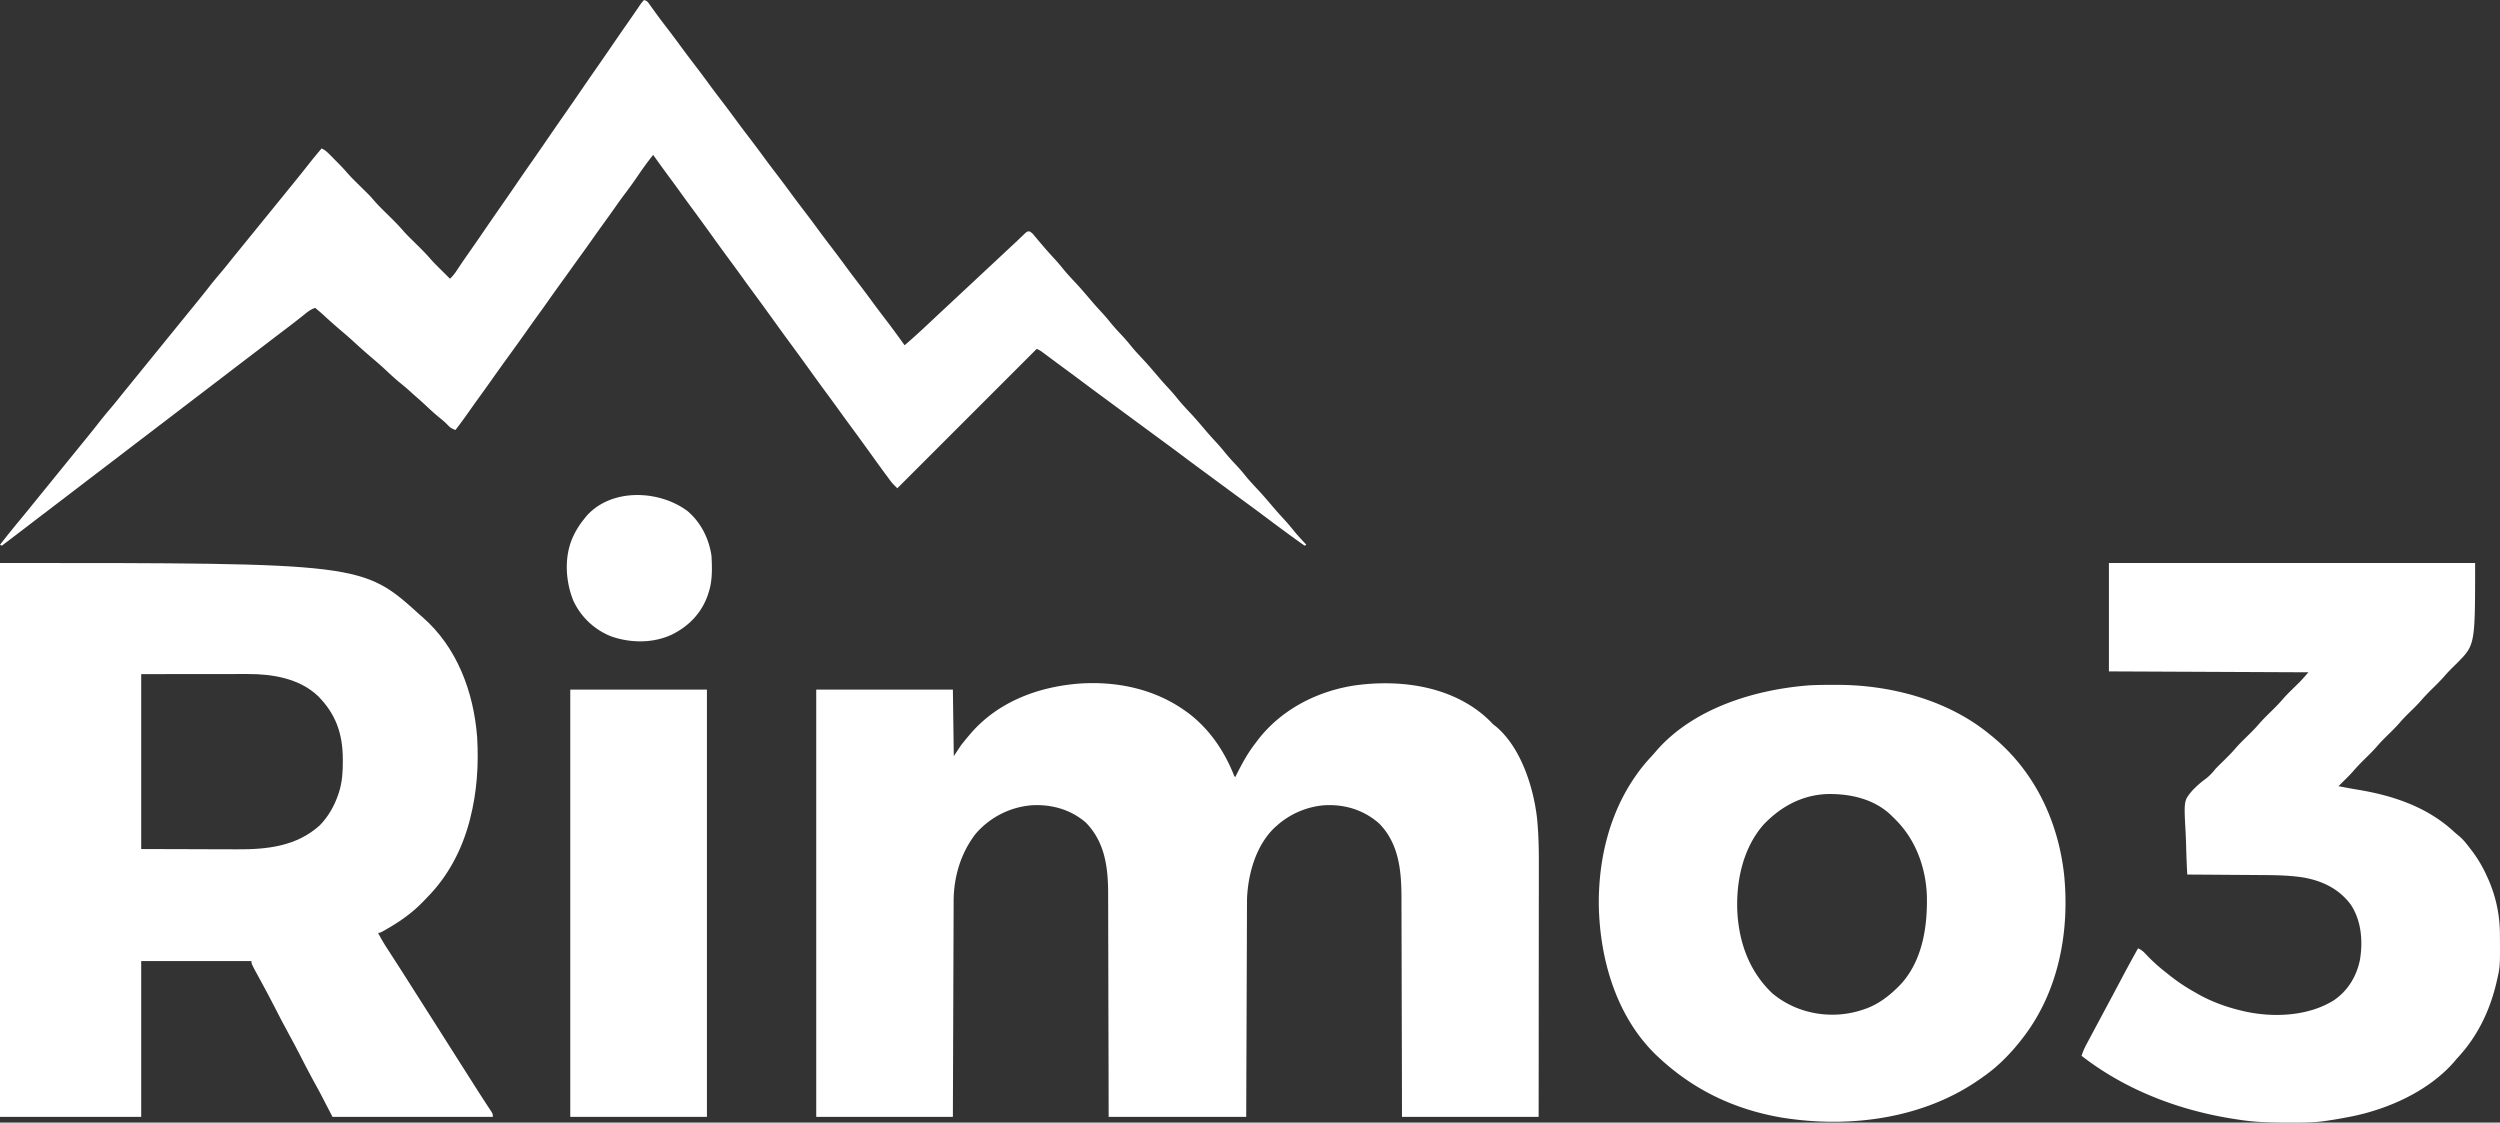<svg id="rimo3-logo-black" xmlns="http://www.w3.org/2000/svg" width="2744.31" height="1232.327" viewBox="0 0 2744.31 1232.327">
  <rect x="0" y="0" width="2744.31" height="1232.327" fill="#333333" stroke="none"/>
  <path id="Path_8509" data-name="Path 8509" d="M0,0,2.629,1.887C25.154,18.994,41.072,42.115,51.758,68.07c.959,2.772.959,2.772,2.242,3.93l.943-1.889C61.166,57.716,67.453,45.94,76,35l1.836-2.5c25.871-34.288,65.468-54.72,107.43-61.122,45.741-6.265,96.4-.648,134.605,27.4a118.462,118.462,0,0,1,15.6,13.691,21.1,21.1,0,0,0,3.949,3.426c27.96,22.876,42.029,67.262,45.862,101.658,1.7,17.051,2,34.017,1.948,51.139q-.013,5.587,0,11.175,0,9.633-.016,19.266-.025,13.927-.024,27.854-.007,22.607-.037,45.214-.028,21.934-.041,43.867c0,.914,0,1.827,0,2.769q-.006,10.721-.012,21.442Q387.068,392.637,387,445H237c-.037-18.669-.075-37.339-.113-56.574q-.045-17.767-.1-35.533-.027-9.339-.053-18.677c0-.78,0-1.56-.007-2.364q-.053-18.832-.081-37.664-.033-19.362-.1-38.725-.04-11.924-.051-23.847-.009-9.182-.055-18.363-.013-3.738-.011-7.477C236.45,175.893,234.082,145.6,212,123c-17.209-15.088-38.251-21.471-61-20a89.279,89.279,0,0,0-51,22l-2.309,2.02C76.962,146.384,67.98,177.868,66.9,205.506c-.043,2.628-.058,5.255-.061,7.883l-.015,3.02q-.023,4.97-.032,9.94-.014,3.579-.03,7.157-.036,8.683-.062,17.366-.031,10.11-.074,20.22-.071,18.027-.131,36.055-.059,17.5-.125,35.008l-.008,2.2q-.036,9.494-.072,18.988Q66.137,404.174,66,445H-85c-.037-19.065-.075-38.13-.113-57.773q-.045-18.129-.1-36.258-.027-9.527-.053-19.055l-.007-2.412q-.053-19.228-.081-38.455-.033-19.761-.1-39.521-.04-12.175-.051-24.349-.008-8.37-.046-16.74-.021-4.815-.019-9.631c.014-28.845-3.188-57.048-24.435-78.8-16.787-14.54-38.041-20.382-60-19a90.846,90.846,0,0,0-61.207,31.547c-16.259,21.166-23.924,47.306-23.951,73.792,0,1.015-.01,2.031-.015,3.077q-.023,5.083-.032,10.166-.014,3.652-.03,7.3-.032,7.852-.056,15.7-.034,11.352-.08,22.7-.071,18.42-.131,36.84-.059,17.888-.125,35.776c0,.743-.005,1.486-.008,2.252q-.036,9.7-.072,19.4Q-255.863,403.278-256,445H-406V-24h150l1,73,8-12c2.95-3.739,5.9-7.392,9-11l2.219-2.594c30.371-34.649,74.427-50.772,119.508-54.094C-75.125-33.314-33.673-24.438,0,0Z" transform="translate(1302 781)" fill="#fff"/>
  <path id="Path_8510" data-name="Path 8510" d="M0,0C398.041,0,398.041,0,461,57l2.629,2.266c38.209,33.246,56.341,82.408,60.144,131.92,1.8,30.259-.18,60.4-7.773,89.814l-.667,2.591c-8.185,30.945-23.292,59.929-45.8,82.844-1.557,1.593-3.085,3.212-4.612,4.834C453.477,383.264,440.319,392.711,426,401l-2.734,1.6c-5.952,3.4-5.952,3.4-8.266,3.4,4.494,8.947,9.957,17.2,15.441,25.559,3.547,5.408,7.03,10.856,10.5,16.316l1.76,2.771,3.537,5.572q4.377,6.9,8.766,13.782l3.5,5.5,1.75,2.75,5.25,8.25,1.75,2.751,3.5,5.493q4.411,6.932,8.825,13.862,8.975,14.092,17.9,28.218,8.332,13.2,16.739,26.356,2.707,4.252,5.409,8.508l1.8,2.828q1.761,2.771,3.52,5.544,4.15,6.53,8.395,13l1.564,2.378q1.448,2.2,2.914,4.379c3.2,4.856,3.2,4.856,3.2,8.188H365l-14-27c-4.4-8.043-4.4-8.043-8.8-16.078-4.216-7.746-8.212-15.606-12.237-23.453-4.195-8.175-8.45-16.3-12.9-24.344-5.428-9.822-10.552-19.79-15.665-29.779q-7.567-14.775-15.547-29.314C276,440.125,276,440.125,276,437H155V608H0ZM155,122V314l64.813.188,20.359.083c6.1.01,6.1.01,12.193.016q4.029.007,8.057.03c32.956.194,65.127-3.3,90.579-26.317,9.5-9.753,16.033-21.315,20.375-34.125l.723-2.131c3.6-11.337,4.279-22.676,4.214-34.494,0-.707,0-1.414-.007-2.143-.136-27.78-7.646-49.415-27.458-69.263-20.429-19.21-49.906-24.04-76.917-23.957h-3.908q-5.189,0-10.378.013-4.886.009-9.772.007-14.249.008-28.5.032Z" transform="translate(0 618)" fill="#fff"/>
  <path id="Path_8511" data-name="Path 8511" d="M0,0C3.359,1.12,3.809,1.736,5.793,4.516l1.635,2.26L9.188,9.25q1.894,2.619,3.793,5.234l2,2.756C18.253,21.71,21.627,26.1,25,30.5q8.482,11.078,16.711,22.336C46.073,58.777,50.521,64.648,55,70.5q8.48,11.08,16.711,22.336C76.073,98.777,80.521,104.648,85,110.5q8.48,11.08,16.711,22.336c4.362,5.941,8.81,11.812,13.289,17.664q8.48,11.08,16.711,22.336c4.362,5.941,8.81,11.812,13.289,17.664q8.48,11.08,16.711,22.336c4.362,5.941,8.81,11.812,13.289,17.664q8.48,11.08,16.711,22.336c4.362,5.941,8.81,11.812,13.289,17.664q8.48,11.08,16.711,22.336c4.362,5.941,8.81,11.812,13.289,17.664q8.479,11.078,16.709,22.334c4.379,5.966,8.852,11.855,13.354,17.729,7.163,9.35,14.1,18.848,20.938,28.438,10.155-8.672,19.919-17.714,29.629-26.879q5.98-5.643,12-11.246l1.85-1.725,3.682-3.432q4.674-4.357,9.343-8.718l3.75-3.5,1.875-1.75L383.75,288.5l1.876-1.751,3.74-3.49q5.737-5.353,11.465-10.716,2.816-2.631,5.642-5.25,3.422-3.18,6.773-6.43l2.941-2.8,2.543-2.465c2.27-1.6,2.27-1.6,4.383-1.551A13.512,13.512,0,0,1,428,258.188l1.828,2.184L432,263q2.862,3.386,5.75,6.75l1.558,1.826c3.381,3.947,6.842,7.8,10.38,11.611,3.368,3.625,6.592,7.325,9.688,11.188,4.611,5.73,9.6,11.056,14.629,16.418,4.377,4.671,8.548,9.5,12.7,14.379l3.051,3.578,1.56,1.829c3.381,3.945,6.841,7.8,10.377,11.608,3.368,3.625,6.592,7.325,9.688,11.188,4.052,5.039,8.4,9.73,12.828,14.433,3.243,3.463,6.332,6.985,9.3,10.692,4.56,5.7,9.517,10.973,14.5,16.293,4.377,4.671,8.548,9.5,12.7,14.379l3.051,3.578,1.56,1.829c3.381,3.945,6.841,7.8,10.377,11.608,3.368,3.625,6.592,7.325,9.688,11.188,4.611,5.73,9.6,11.056,14.629,16.418,4.377,4.671,8.548,9.5,12.7,14.379l3.051,3.578,1.56,1.829c3.381,3.945,6.841,7.8,10.377,11.608,3.368,3.625,6.592,7.325,9.688,11.188,4.052,5.039,8.4,9.73,12.828,14.433,3.243,3.463,6.332,6.985,9.3,10.692,4.56,5.7,9.517,10.973,14.5,16.293,4.377,4.671,8.548,9.5,12.7,14.379l3.051,3.578,1.56,1.829c3.381,3.945,6.841,7.8,10.377,11.608,4.19,4.511,8.107,9.192,11.965,13.988,4.253,5.117,8.808,9.962,13.348,14.824l-2,1c-14.487-10.257-28.763-20.8-42.948-31.465-7.5-5.638-15.067-11.194-22.629-16.753Q653.458,546.4,647.5,542l-4.75-3.5-9.5-7-2.376-1.75-4.743-3.5q-5.991-4.415-11.987-8.825-12.09-8.892-24.093-17.9c-7.5-5.637-15.067-11.193-22.628-16.752Q561.458,478.4,555.5,474l-4.75-3.5-28.5-21-2.376-1.75-4.743-3.5q-5.991-4.415-11.987-8.825-12.09-8.892-24.093-17.9c-6.679-5.018-13.405-9.97-20.137-14.917q-5.113-3.758-10.2-7.547l-2.612-1.938q-2.481-1.842-4.958-3.69l-2.262-1.676L436.9,386.29A26.031,26.031,0,0,0,431,383L278,536c-5.628-5.628-5.628-5.628-7.656-8.355l-1.388-1.857-1.455-1.975-1.567-2.108c-6.058-8.176-12-16.441-17.933-24.7q-10.8-15.012-21.769-29.894-6.733-9.122-13.336-18.336Q207,440.594,201,432.5c-7.28-9.854-14.448-19.786-21.6-29.729Q170.264,390.086,161,377.5c-7.279-9.854-14.448-19.786-21.6-29.729q-10-13.893-20.165-27.665-6.733-9.122-13.336-18.336Q100,293.594,94,285.5c-7.28-9.854-14.448-19.786-21.6-29.729q-10-13.893-20.165-27.665-6.73-9.117-13.33-18.327-5.987-8.307-12.089-16.528Q18.283,181.711,10,170c-5.764,7.247-11.192,14.64-16.375,22.313-4.552,6.735-9.26,13.3-14.177,19.773-4.084,5.388-8,10.883-11.877,16.419Q-37.9,236.3-43.5,244q-6.311,8.708-12.5,17.5-7.066,10.047-14.285,19.98Q-75.167,288.223-80,295q-5.651,7.933-11.375,15.813-7.126,9.846-14.1,19.792c-4.172,5.924-8.413,11.8-12.665,17.665q-5.483,7.577-10.855,15.23c-6.792,9.655-13.718,19.212-20.646,28.771q-9.5,13.111-18.835,26.335c-4.169,5.92-8.405,11.789-12.655,17.651q-5.621,7.765-11.114,15.619Q-199.426,462.094-207,472c-3.457-1.213-5.672-2.346-8.125-5.062a87.7,87.7,0,0,0-8.937-8.062c-5.83-4.69-11.26-9.75-16.715-14.867-3.044-2.853-6.152-5.62-9.312-8.344-2.272-1.979-4.495-4.01-6.723-6.039-3.4-3.072-6.863-6.009-10.437-8.875-5.764-4.661-11.139-9.688-16.543-14.754-4.671-4.377-9.5-8.548-14.379-12.7-6.843-5.831-13.568-11.755-20.172-17.855-4.519-4.16-9.158-8.172-13.836-12.152-6.826-5.814-13.539-11.71-20.1-17.82-2.841-2.584-5.753-5.034-8.719-7.473-5.16,1.592-8.853,4.8-13,8.125q-2.419,1.91-4.84,3.816l-2.554,2.016c-4.355,3.413-8.762,6.759-13.168,10.1l-5.348,4.066-2.606,1.981q-5.5,4.185-10.984,8.39-9.49,7.263-19,14.5-13.764,10.482-27.5,21-15.083,11.543-30.193,23.051Q-502.61,444.509-515,454q-15.083,11.543-30.193,23.051Q-557.609,486.509-570,496q-15.083,11.543-30.193,23.051Q-612.609,528.509-625,538q-15.088,11.547-30.2,23.058-8.156,6.212-16.3,12.442-9.9,7.574-19.812,15.125l-2.734,2.084-2.566,1.955-2.275,1.733q-3.048,2.313-6.112,4.6l-2-1q10.512-13.537,21.457-26.707,5.085-6.152,10.105-12.355l1.613-1.988,3.216-3.966q4.051-4.995,8.109-9.984l3.25-4,34.125-42,3.245-4q4.095-5.042,8.2-10.075c5.16-6.329,10.286-12.676,15.3-19.117,4.035-5.176,8.205-10.215,12.466-15.207,3.314-3.886,6.529-7.836,9.7-11.836q4.164-5.225,8.395-10.395l1.683-2.07,3.424-4.209q4.105-5.046,8.206-10.1l3.25-4,1.625-2,45.5-56,3.245-4q4.095-5.042,8.2-10.075c5.16-6.329,10.286-12.676,15.3-19.117,4.035-5.176,8.205-10.215,12.466-15.207,3.314-3.886,6.529-7.836,9.7-11.836q4.164-5.225,8.395-10.395l1.683-2.07,3.424-4.209q4.105-5.046,8.206-10.1l3.25-4,1.625-2,32.5-40,3.245-4q4.095-5.042,8.2-10.075,8.454-10.369,16.7-20.892c4.531-5.787,9.235-11.423,13.977-17.038,3.541,1.509,5.816,3.571,8.52,6.289l2.6,2.605,2.693,2.73,2.658,2.66c3.764,3.79,7.476,7.584,10.947,11.645,4.715,5.487,9.935,10.493,15.082,15.57,11.188,11.038,11.188,11.038,14.969,15.469,4.838,5.662,10.235,10.8,15.531,16.031,5.9,5.824,11.759,11.611,17.145,17.922,4.227,4.734,8.839,9.122,13.355,13.578,5.759,5.682,11.462,11.338,16.721,17.494,3.712,4.186,7.742,8.071,11.716,12.006l2.65,2.637q3.2,3.185,6.412,6.363a48.575,48.575,0,0,0,7.25-8.812c4.076-6.225,8.3-12.336,12.563-18.437q7.026-10.076,14-20.187l1.327-1.932q1.931-2.815,3.861-5.63,9.385-13.693,18.875-27.312,7.359-10.562,14.625-21.187,8.27-12.126,16.688-24.149Q-115.355,166.21-107,154q10.481-15.291,21.085-30.495Q-77.409,111.286-69,99q9.385-13.693,18.875-27.312Q-42.766,61.125-35.5,50.5q8.26-12.111,16.668-24.118Q-12,16.576-5.273,6.695A44.624,44.624,0,0,1,0,0Z" transform="translate(707)" fill="#fff"/>
  <path id="Path_8512" data-name="Path 8512" d="M0,0H402c0,89.792,0,89.792-19.5,109.563q-1.746,1.723-3.5,3.438c-3.6,3.519-7.093,7.057-10.375,10.875-4.689,5.432-9.84,10.387-14.953,15.414-4.148,4.106-8.095,8.289-11.9,12.715-3.931,4.424-8.237,8.5-12.457,12.641-3.385,3.348-6.681,6.712-9.785,10.324-4.651,5.405-9.778,10.324-14.859,15.32-3.513,3.477-6.949,6.961-10.172,10.711-4.638,5.4-9.758,10.3-14.828,15.289-4.168,4.125-8.14,8.327-11.961,12.773-2.9,3.29-6.025,6.357-9.148,9.438l-1.928,1.914q-2.314,2.3-4.635,4.586,3.124.6,6.25,1.188l2.1.4q7.09,1.337,14.2,2.513c38.219,6.44,75.2,18.995,104.172,45.82,1.9,1.736,3.827,3.349,5.832,4.953C389.376,303.991,393.151,309,397,314l1.248,1.611A143.051,143.051,0,0,1,415,344l1.43,3.082A150.179,150.179,0,0,1,429.2,405.793c.007.82.014,1.64.021,2.485.231,34.651.231,34.651-3.225,49.722l-.6,2.656C418.057,491.94,404.15,520.554,382,544q-1.694,1.994-3.375,4c-28.3,32.242-73.279,52.124-114.625,60l-2.67.51q-4.411.829-8.83,1.615l-2.694.482c-2.931.5-5.865.955-8.806,1.393l-3.579.551c-13.2,1.877-26.423,1.8-39.734,1.762l-3.637-.005c-17.538-.045-34.706-.5-52.05-3.307l-3.337-.5C77.937,601.229,18.672,578.863-30,541a69.825,69.825,0,0,1,5.605-13.039l1.078-2.029q1.745-3.282,3.5-6.557l2.455-4.609Q-13.688,507.878-10,501l2.042-3.816Q-4.3,490.342-.627,483.5q5.018-9.348,9.987-18.723l1.116-2.107,1.116-2.107C18.265,447.97,24.985,435.411,32,423a21.373,21.373,0,0,1,7.285,5.16l1.839,1.891,1.938,2.011A183.041,183.041,0,0,0,62,449q1.966,1.558,3.93,3.117a200.95,200.95,0,0,0,26.254,17.865c1.793,1,3.57,2.034,5.348,3.064,15.616,8.869,32.976,15,50.469,18.953l2.191.5c31.561,6.735,69,4.881,96.809-12.5,15.477-10.553,25.1-26.6,28.664-44.924,3.247-20.068,1.418-42.392-9.961-59.748C252.6,357.418,233.6,348.541,212,345c-14.456-2.085-28.8-2.341-43.383-2.414l-7.187-.059q-9.365-.076-18.731-.128-9.594-.06-19.188-.141Q104.756,342.113,86,342q-.843-15.8-1.243-31.613c-.124-4.9-.291-9.792-.567-14.688-1.906-34.764-1.906-34.764,7.014-45.492a106.936,106.936,0,0,1,16.01-14.015A62.752,62.752,0,0,0,117,226q2.158-2.248,4.375-4.437l2.3-2.273,4.656-4.578c3.5-3.467,6.93-6.939,10.141-10.68,4.844-5.637,10.211-10.755,15.5-15.965,3.631-3.6,7.2-7.188,10.527-11.066,4.831-5.628,10.19-10.734,15.473-15.934,4.262-4.221,8.334-8.506,12.24-13.057,4.138-4.653,8.677-8.935,13.115-13.3l2.3-2.273,2.039-2c3.232-3.367,6.263-6.921,9.336-10.434L0,119Z" transform="translate(2315 618)" fill="#fff"/>
  <path id="Path_8513" data-name="Path 8513" d="M0,0,2.605,0A312.583,312.583,0,0,1,43.063,2.188L46,2.562C91.726,8.59,137.1,24.729,173.063,54.188l1.571,1.263c47.114,37.937,73.576,93.078,80.242,152.737,6.148,61.336-5.491,125.818-42.812,176l-1.435,1.931c-12.508,16.581-27.437,32.25-44.565,44.069l-1.892,1.354C101.612,476.293,19.648,487.042-55,475c-52.252-8.961-97.41-30.558-135.937-66.812l-2-1.867c-43.515-42.007-61.645-104.451-62.941-163.336-.683-50.652,11.425-102.035,40.938-143.8l1.195-1.7A179.85,179.85,0,0,1-198.27,78.707c1.989-2.149,3.887-4.34,5.77-6.582C-152.093,25.879-85.612,5.435-26.441.621-17.63.028-8.827-.012,0,0ZM-75.367,153.77c-23.017,26.561-30.411,63.886-28.293,98.141,2.4,33.227,13.808,63.426,38.219,86.652,20.516,17.248,47.414,25.2,73.963,23.175a106.644,106.644,0,0,0,26.541-5.55l3.031-1.055c13.66-5.212,24.731-13.708,34.969-23.945l2.02-2.02c24.464-26.231,30.066-64.287,29.133-98.606-1.36-30.133-11.945-59.625-33.152-81.375L68.5,146.5l-2.437-2.312-1.586-1.57C45.626,124.88,19.36,119.257-5.7,119.844-33.272,121.023-56.718,133.951-75.367,153.77Z" transform="translate(2010.938 751.813)" fill="#fff"/>
  <path id="Path_8514" data-name="Path 8514" d="M0,0H150V469H0Z" transform="translate(626 757)" fill="#fff"/>
  <path id="Path_8515" data-name="Path 8515" d="M0,0C14.75,12.343,23.795,30.31,26.563,49.2c.756,13.352,1.13,27.162-3,40L22.5,92.531C15.5,112.349,1.8,126.5-16.845,135.769c-20.8,9.724-45.472,9.482-66.909,1.9a76.856,76.856,0,0,1-41.437-39.352C-133.464,77.6-135.163,52-126.56,31.059A87.608,87.608,0,0,1-113.437,9.2l1.809-2.4C-84.581-25.269-31.462-23.294,0,0Z" transform="translate(754.438 560.805)" fill="#fff"/>
</svg>
